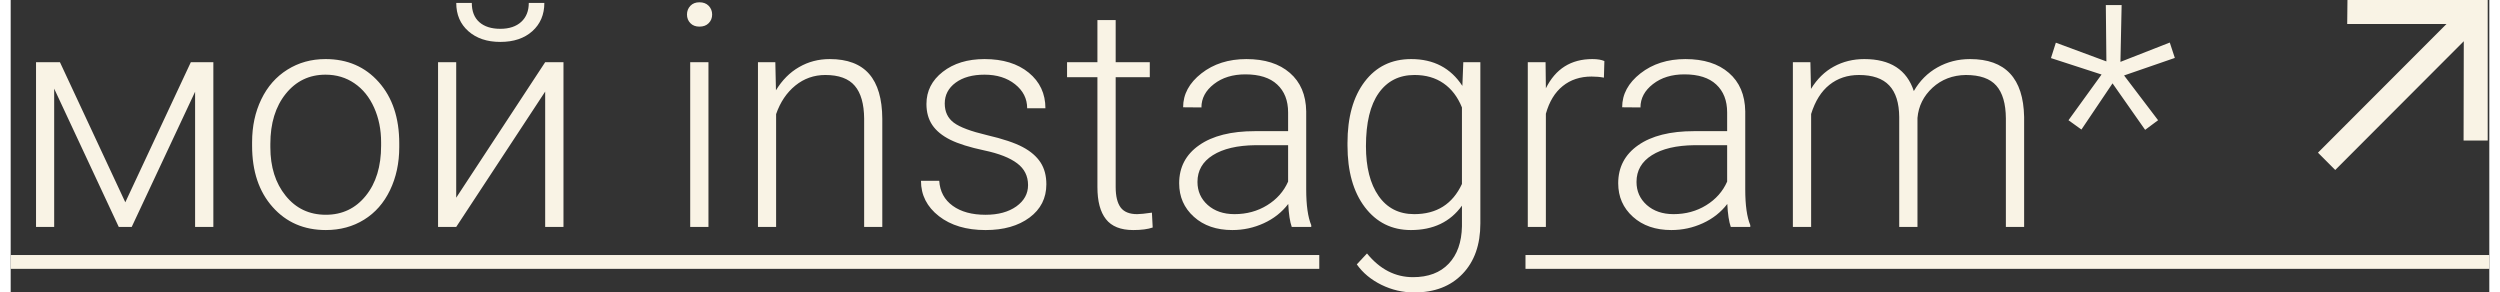 <?xml version="1.0" encoding="UTF-8"?> <!-- Creator: CorelDRAW 2020 (64-Bit) --> <svg xmlns="http://www.w3.org/2000/svg" xmlns:xlink="http://www.w3.org/1999/xlink" xmlns:xodm="http://www.corel.com/coreldraw/odm/2003" xml:space="preserve" width="530px" height="62px" style="shape-rendering:geometricPrecision; text-rendering:geometricPrecision; image-rendering:optimizeQuality; fill-rule:evenodd; clip-rule:evenodd" viewBox="0 0 29595.71 3491.99"><rect x="0" y="0" width="29595.71" height="3491.99" fill="#333333" stroke="none"/> <defs> <style type="text/css"> <![CDATA[ .str0 {stroke:#F9F3E5;stroke-width:165.01;stroke-miterlimit:22.926} .fil1 {fill:none} .fil0 {fill:#F9F3E5;fill-rule:nonzero} ]]> </style> </defs> <g id="Слой_x0020_1">  <path class="fil0" d="M1368.69 2415.36l782.33 -1672.7 268.9 0 0 1967.01 -217.94 0 0 -1614.36 -756.92 1614.36 -154.58 0 -771.17 -1650.99 0 1650.99 -216.69 0 0 -1967.01 285.59 0 780.48 1672.7zm1513.84 -718.37c0,-189.43 36.63,-359.52 109.89,-511.06 73.26,-152.07 176.95,-270.08 311.07,-353.9 134.12,-84.42 285.59,-126.66 455.75,-126.66 261.37,0 473.7,91.87 636.39,275.69 162.7,183.82 244.02,427.17 244.02,730.78l0 45.34c0,190.62 -37.23,361.37 -110.49,514.1 -73.27,152.13 -176.36,269.49 -309.82,352.05 -133.52,82.64 -285.66,123.56 -456.41,123.56 -260.77,0 -473.1,-91.87 -635.8,-275.62 -163.29,-183.82 -244.6,-427.24 -244.6,-730.85l0 -43.43zm217.94 60.85c0,235.3 60.79,429.02 183.15,579.9 121.71,150.88 281.24,226.65 479.31,226.65 196.23,0 355.16,-75.77 476.87,-226.65 122.3,-150.88 183.16,-350.21 183.16,-597.91l0 -41.65c0,-150.88 -27.92,-288.7 -83.82,-413.51 -55.91,-124.81 -134.12,-221.63 -234.71,-289.95 -100.59,-68.9 -215.43,-103.09 -345.19,-103.09 -194.38,0 -352.72,76.36 -475.02,228.5 -122.3,152.13 -183.75,351.46 -183.75,597.91l0 39.8zm3281.51 -1015.18l218.53 0 0 1967.01 -218.53 0 0 -1616.21 -1062.38 1616.21 -216.68 0 0 -1967.01 216.68 0 0 1618.05 1062.38 -1618.05zm-9.97 -707.88c0,139.07 -47.78,251.47 -142.83,337.14 -95.57,85.74 -222.89,128.58 -383.08,128.58 -157.68,0 -284.99,-42.84 -381.23,-127.92 -96.23,-85.07 -144.67,-197.48 -144.67,-337.8l185.66 0c0,100 29.77,176.36 90.03,229.76 60.19,52.8 143.42,79.46 250.21,79.46 106.8,0 190.03,-27.91 250.22,-83.22 60.26,-55.25 90.03,-130.95 90.03,-226l185.66 0zm1959.62 2674.89l-217.94 0 0 -1967.01 217.94 0 0 1967.01zm-256.42 -2536.41c0,-40.33 13.66,-75.11 40.32,-103.69 26.74,-27.92 62.71,-42.24 108.64,-42.24 46.6,0 83.23,14.32 110.56,42.24 27.32,28.58 40.99,63.36 40.99,103.69 0,40.98 -13.67,75.77 -40.99,103.09 -27.33,27.92 -63.96,41.58 -110.56,41.58 -45.93,0 -81.9,-13.66 -108.64,-41.58 -26.66,-27.32 -40.32,-62.11 -40.32,-103.09zm1054.91 569.4l7.46 335.29c73.86,-121.11 165.74,-213.65 276.29,-276.94 110.49,-63.96 232.2,-95.64 365.72,-95.64 211.08,0 368.16,59.6 471.26,178.21 103.09,118.6 155.23,296.81 156.49,534.62l0 1291.47 -216.69 0 0 -1292.73c-1.25,-175.7 -38.54,-306.71 -111.81,-392.45 -73.26,-86.26 -190.61,-129.1 -352.05,-129.1 -134.71,0 -253.91,42.18 -357.6,126 -103.69,84.48 -180.13,198.07 -229.76,340.9l0 1347.38 -216.69 0 0 -1967.01 207.38 0zm3017.64 1467.83c0,-108.05 -42.84,-194.97 -129.76,-260.18 -86.93,-65.81 -217.35,-117.35 -391.79,-153.99 -175.11,-37.29 -310.48,-79.46 -406.71,-127.32 -96.23,-47.78 -168.24,-106.79 -214.84,-175.69 -46.6,-68.91 -70.16,-152.73 -70.16,-251.47 0,-155.24 65.21,-283.15 194.97,-384.34 129.76,-101.18 295.56,-152.13 498.58,-152.13 219.2,0 395.49,54.05 528.42,162.69 132.2,108.64 198.67,250.22 198.67,424.66l-217.94 0c0,-114.84 -48.45,-210.48 -144.68,-286.84 -96.23,-76.37 -217.94,-114.25 -364.47,-114.25 -143.42,0 -258.33,31.68 -345.25,95.64 -86.27,63.95 -129.77,146.52 -129.77,248.36 0,98.74 36.04,175.11 108.05,229.1 72.01,54.05 203.68,103.09 394.89,148.44 191.28,44.68 334.04,92.47 429.09,143.42 95.57,50.89 165.73,112.34 212.33,183.75 45.93,71.42 68.9,157.75 68.9,259.59 0,165.73 -67.06,298.66 -201.17,397.99 -134.12,99.34 -308.56,148.97 -524.66,148.97 -229.09,0 -414.76,-55.24 -557.59,-166.39 -142.17,-111.15 -213.58,-251.47 -213.58,-421.56l217.94 0c8.71,127.91 62.11,227.25 161.44,298.66 98.74,71.35 229.1,106.79 391.79,106.79 151.48,0 273.85,-33.52 367.57,-99.99 93.13,-67.06 139.73,-151.47 139.73,-253.91zm1046.2 -1970.77l0 502.94 407.31 0 0 178.8 -407.31 0 0 1311.34c0,109.3 19.87,190.61 58.94,244.01 39.8,53.4 105.61,80.13 197.48,80.13 36.63,0 94.98,-6.21 176.36,-18.02l9.31 177.54c-57.16,19.94 -134.78,30.43 -232.86,30.43 -149.03,0 -257.67,-43.43 -325.32,-129.76 -68.32,-86.92 -101.85,-214.18 -101.85,-383.08l0 -1312.59 -362.61 0 0 -178.8 362.61 0 0 -502.94 217.94 0zm2102.38 2469.95c-21.78,-62.11 -36.04,-153.39 -41.65,-274.44 -76.36,99.33 -173.85,176.36 -292.45,230.35 -117.95,54.05 -243.35,81.31 -375.62,81.31 -188.77,0 -342.09,-52.73 -458.85,-158.27 -117.36,-105.61 -175.7,-239.06 -175.7,-400.51 0,-191.27 79.47,-343.34 239.06,-454.49 159.53,-111.81 381.82,-167.64 666.82,-167.64l394.9 0 0 -224.15c0,-140.98 -43.43,-252.13 -130.36,-332.85 -86.33,-80.72 -212.99,-121.05 -379.38,-121.05 -151.54,0 -276.95,38.48 -376.28,116.1 -99.34,77.02 -149.04,170.15 -149.04,278.79l-218.53 -1.84c0,-155.9 72.6,-290.61 218.53,-404.86 145.28,-113.59 324.14,-170.75 536.47,-170.75 219.79,0 392.39,54.65 519.11,164.54 127.26,109.9 192.47,262.63 195.57,459.45l0 930.76c0,190.62 20.46,333.45 60.19,427.83l0 21.72 -232.79 0zm-683.65 -152.73c145.27,0 275.1,-35.38 389.94,-106.2 114.25,-70.16 198.07,-164.55 250.22,-282.49l0 -434.63 -389.29 0c-217.34,2.44 -386.84,42.18 -509.8,119.8 -122.3,77.02 -183.16,183.15 -183.16,318.52 0,110.56 40.4,202.43 122.31,275.7 81.97,72.67 188.76,109.3 319.78,109.3zm1349.22 -848.8c0,-308.56 68.31,-552.63 204.94,-732.69 136.56,-180.05 321.63,-270.08 555.67,-270.08 268.24,0 471.92,106.79 610.99,320.37l11.15 -283.08 203.69 0 0 1926.02c0,253.32 -70.82,453.9 -212.99,601.68 -141.58,147.78 -334.04,221.63 -576.21,221.63 -137.21,0 -268.23,-30.42 -392.38,-91.28 -124.22,-61.45 -222.3,-142.76 -293.71,-244.01l121.71 -130.35c153.98,188.76 337.14,283.08 549.47,283.08 181.97,0 324.14,-53.4 425.98,-160.78 101.84,-106.79 154.58,-255.83 158.34,-445.78l0 -247.18c-139.73,194.38 -342.75,291.2 -609.73,291.2 -227.91,0 -411.07,-91.21 -549.54,-273.18 -137.81,-181.91 -207.38,-427.17 -207.38,-736.39l0 -29.18zm220.45 37.89c0,250.81 50.29,448.88 150.88,593.56 100.59,144.68 242.76,217.35 425.91,217.35 267.64,0 457.6,-119.86 569.41,-360.11l0 -914.01c-50.96,-126.06 -124.81,-222.29 -220.45,-288.1 -95.64,-66.46 -211.08,-99.33 -345.85,-99.33 -183.16,0 -325.33,72.01 -427.17,215.43 -101.84,143.43 -152.73,355.16 -152.73,635.21zm2841.27 -818.96c-45.93,-8.71 -94.97,-13.07 -147.12,-13.07 -136.03,0 -250.87,37.89 -344.66,113.66 -93.72,75.7 -160.78,185.6 -201.18,330.28l0 1351.73 -216.02 0 0 -1967.01 212.33 0 3.69 311.66c115.51,-232.85 300.58,-348.95 555.15,-348.95 60.85,0 108.64,8.05 143.42,23.63l-5.61 198.07zm1515.03 1782.6c-21.79,-62.11 -36.04,-153.39 -41.65,-274.44 -76.37,99.33 -173.85,176.36 -292.46,230.35 -117.95,54.05 -243.35,81.31 -375.62,81.31 -188.77,0 -342.09,-52.73 -458.85,-158.27 -117.35,-105.61 -175.7,-239.06 -175.7,-400.51 0,-191.27 79.47,-343.34 239.06,-454.49 159.53,-111.81 381.83,-167.64 666.83,-167.64l394.89 0 0 -224.15c0,-140.98 -43.43,-252.13 -130.36,-332.85 -86.33,-80.72 -212.99,-121.05 -379.38,-121.05 -151.54,0 -276.94,38.48 -376.28,116.1 -99.33,77.02 -149.03,170.15 -149.03,278.79l-218.54 -1.84c0,-155.9 72.61,-290.61 218.54,-404.86 145.27,-113.59 324.14,-170.75 536.47,-170.75 219.78,0 392.38,54.65 519.11,164.54 127.25,109.9 192.46,262.63 195.56,459.45l0 930.76c0,190.62 20.46,333.45 60.2,427.83l0 21.72 -232.79 0zm-683.66 -152.73c145.27,0 275.1,-35.38 389.94,-106.2 114.25,-70.16 198.08,-164.55 250.22,-282.49l0 -434.63 -389.28 0c-217.35,2.44 -386.84,42.18 -509.81,119.8 -122.3,77.02 -183.15,183.15 -183.15,318.52 0,110.56 40.39,202.43 122.3,275.7 81.97,72.67 188.77,109.3 319.78,109.3zm1634.22 -1814.28l6.87 319.12c73.26,-118.6 163.88,-208.04 273.18,-266.98 109.24,-59.6 230.35,-89.43 363.81,-89.43 310.47,0 507.29,127.32 591.12,381.89 70.16,-122.37 164.54,-216.75 281.89,-282.56 118.01,-66.4 247.78,-99.33 389.35,-99.33 422.22,0 637.06,230.35 645.7,691.04l0 1313.26 -217.94 0 0 -1296.49c-1.25,-175.7 -39.07,-305.46 -114.25,-390.54 -74.51,-85.07 -196.16,-127.25 -364.46,-127.25 -156.43,2.44 -288.7,52.74 -396.74,151.48 -107.46,99.33 -167.65,219.19 -180.06,361.36l0 1301.44 -217.94 0 0 -1312.6c-1.25,-168.24 -40.99,-294.3 -119.2,-376.87 -78.28,-83.23 -198.73,-124.81 -361.36,-124.81 -136.63,0 -254.57,39.07 -352.72,117.35 -98.08,78.22 -170.75,194.31 -218.53,348.3l0 1348.63 -217.94 0 0 -1967.01 209.22 0zm3476.49 147.12l-604.12 -196.23 58.34 -183.75 603.53 223.49 -6.87 -672.44 188.77 0 -14.26 678.05 589.21 -230.94 60.26 183.75 -606.04 209.22 406.12 534.62 -154.65 114.91 -389.28 -555.14 -371.33 551.38 -154.58 -111.15 394.9 -545.77zm2790.38 1139.99l-206.19 -206.78 1534.89 -1536.74 -1185.93 0 3.1 -286.25 1674.61 0 0 1677.72 -288.1 0 2.45 -1185.34 -1534.83 1537.39z"></path> <line class="fil1 str0" x1="18087.32" y1="3127.59" x2="29595.71" y2="3127.59"></line> <line class="fil1 str0" x1="0" y1="3127.59" x2="15625.03" y2="3127.59"></line> </g> </svg> 